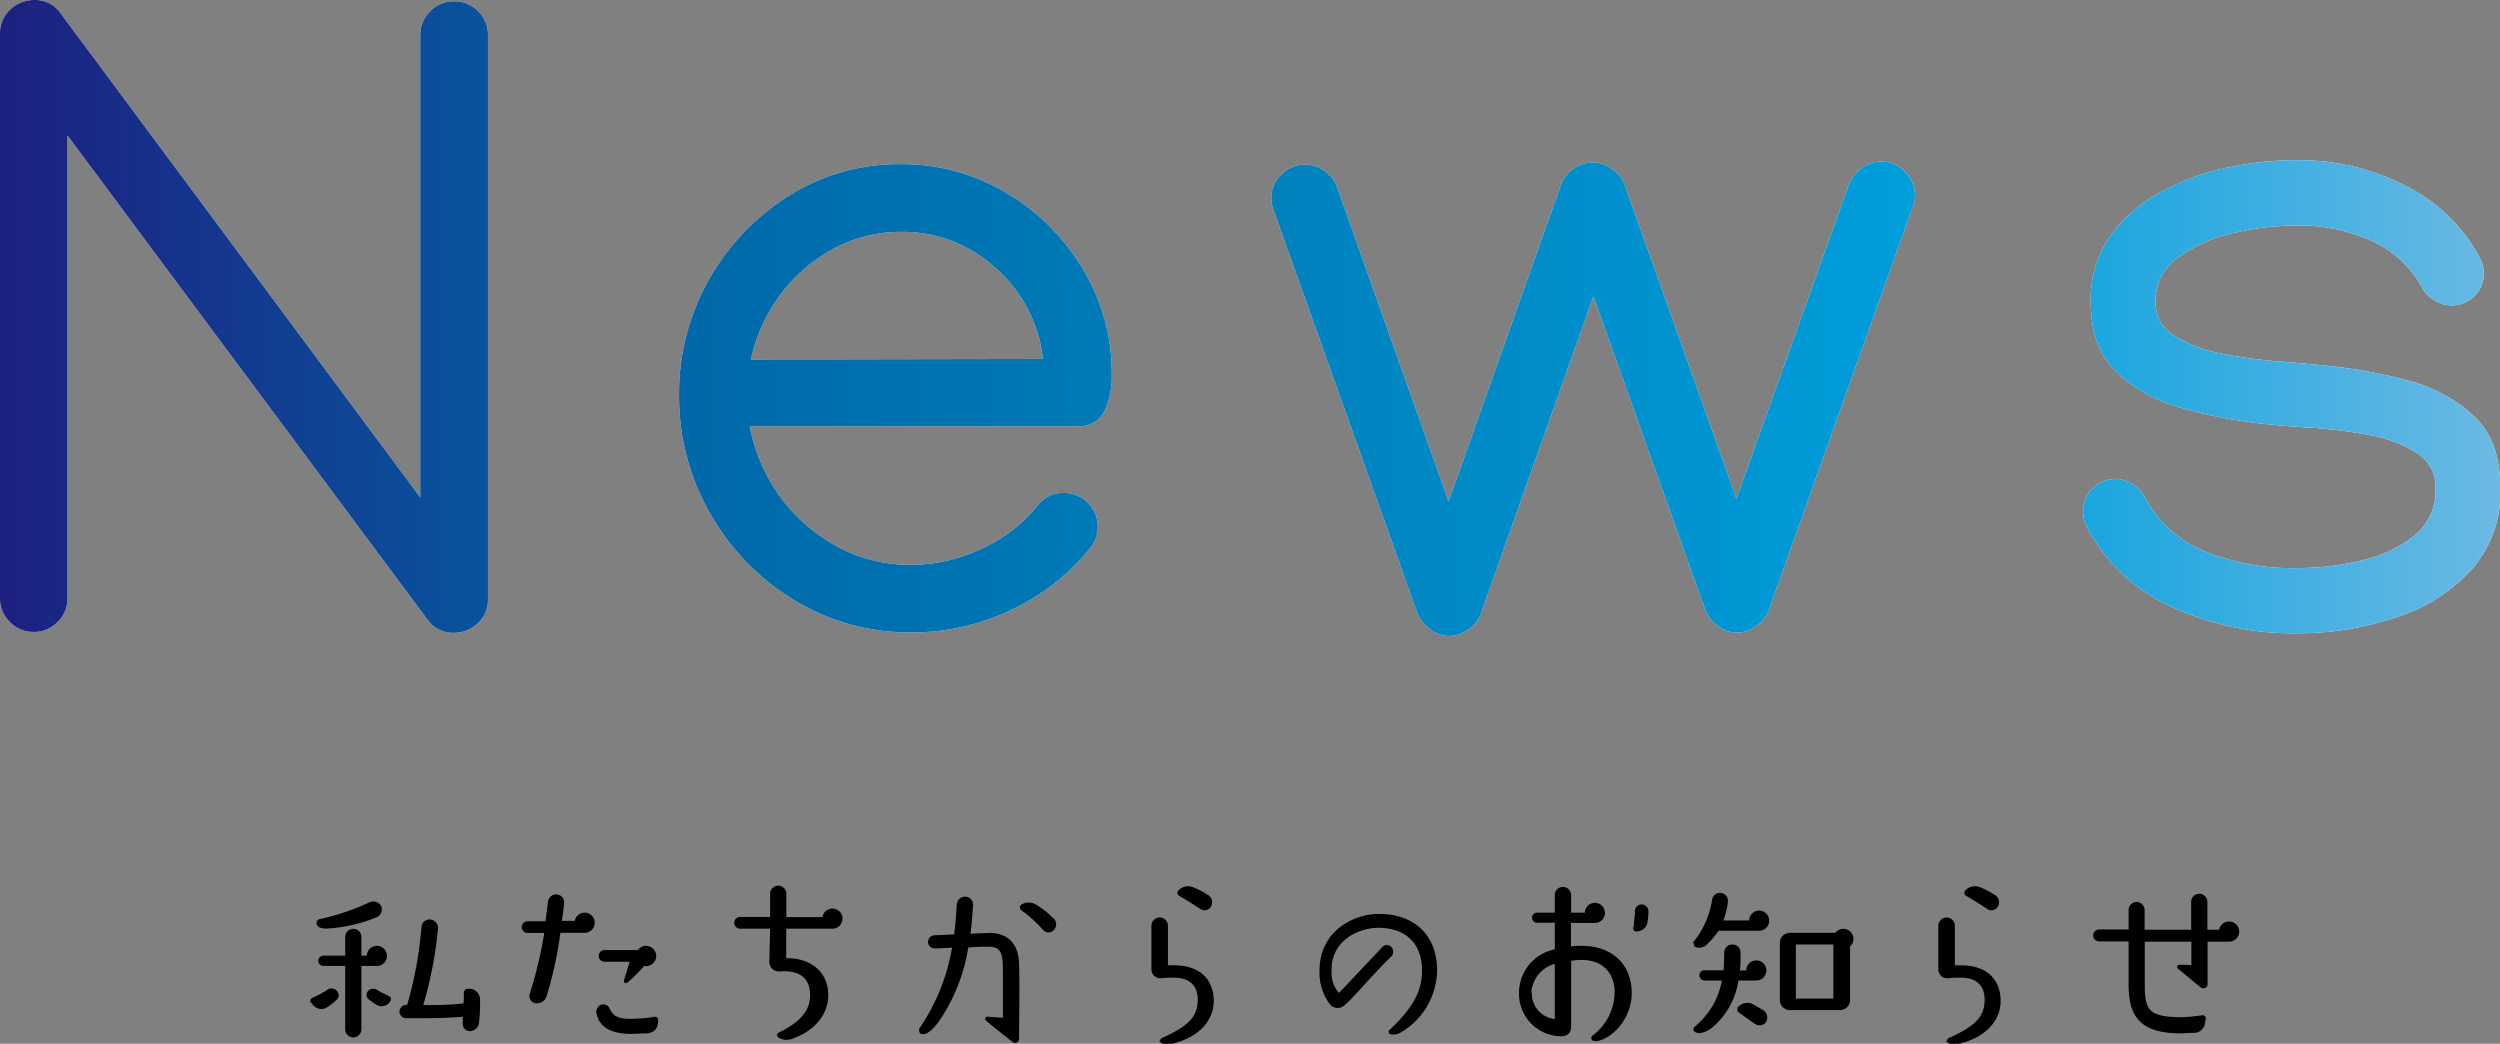 <svg xmlns="http://www.w3.org/2000/svg" xmlns:xlink="http://www.w3.org/1999/xlink" viewBox="0 0 279.58 116.72"><rect x="0" y="0" width="279.58" height="116.72" fill="#808080" stroke="none"/><defs><style>.cls-1{fill:#fff;}.cls-2{fill:url(#新規グラデーションスウォッチ_コピー);}.cls-3{stroke:#000;stroke-miterlimit:10;stroke-width:0.25px;}</style><linearGradient id="新規グラデーションスウォッチ_コピー" y1="35.56" x2="279.58" y2="35.56" gradientUnits="userSpaceOnUse"><stop offset="0" stop-color="#1d2080"/><stop offset="0.27" stop-color="#0068a8"/><stop offset="0.5" stop-color="#0080bd"/><stop offset="0.78" stop-color="#00a0dd"/><stop offset="1" stop-color="#6bb9e3"/></linearGradient></defs><title>tit-news</title><g id="レイヤー_2" data-name="レイヤー 2"><g id="レイヤー_1-2" data-name="レイヤー 1"><path class="cls-1" d="M0,3.77A3.59,3.59,0,0,1,1.13,1.08,3.9,3.9,0,0,1,3.92,0,3.4,3.4,0,0,1,6.79,1.51L47,55.63V3.92a3.62,3.62,0,0,1,1.11-2.66A3.6,3.6,0,0,1,50.8.15a3.64,3.64,0,0,1,2.67,1.11,3.65,3.65,0,0,1,1.1,2.66V4l0,63a3.55,3.55,0,0,1-1.13,2.69,3.87,3.87,0,0,1-2.79,1.08,3.48,3.48,0,0,1-2.87-1.51L7.54,15.14V66.9a3.59,3.59,0,0,1-1.1,2.66,3.64,3.64,0,0,1-2.67,1.11,3.6,3.6,0,0,1-2.66-1.11A3.6,3.6,0,0,1,0,66.9Z"/><path class="cls-1" d="M102,70.72A24.81,24.81,0,0,1,88.79,67.1a26.79,26.79,0,0,1-9.38-9.68,26.36,26.36,0,0,1-3.47-13.31,25.66,25.66,0,0,1,3.29-12.75,26.31,26.31,0,0,1,8.93-9.43,23,23,0,0,1,12.58-3.57,22.65,22.65,0,0,1,11.74,3.17,24.45,24.45,0,0,1,8.6,8.52A22.47,22.47,0,0,1,124.33,42a8.81,8.81,0,0,1-.83,4,3.1,3.1,0,0,1-3,1.66H83.84a19.66,19.66,0,0,0,3.29,7.72A19.13,19.13,0,0,0,93.42,61a16.84,16.84,0,0,0,8.47,2.16,18.38,18.38,0,0,0,7.8-1.76A17.14,17.14,0,0,0,116,56.59a3.5,3.5,0,0,1,3-1.46,3.77,3.77,0,0,1,3.77,3.77,3.75,3.75,0,0,1-.91,2.46,25,25,0,0,1-8.87,6.89A25.43,25.43,0,0,1,102,70.72Zm14.63-30.58A15.75,15.75,0,0,0,114,33a16.6,16.6,0,0,0-5.64-5.16,15.23,15.23,0,0,0-7.54-1.91,15.75,15.75,0,0,0-7.8,2,17.79,17.79,0,0,0-5.86,5.18,18.8,18.8,0,0,0-3.19,7.09Z"/><path class="cls-1" d="M214.15,21.83a3.36,3.36,0,0,1-.25,1.31L197.8,68.25A3.63,3.63,0,0,1,196.39,70a3.67,3.67,0,0,1-2.16.75,3.47,3.47,0,0,1-2.11-.75,4.15,4.15,0,0,1-1.41-1.77l-12.52-35.1L165.61,68.61a3.44,3.44,0,0,1-1.41,1.78,3.72,3.72,0,0,1-2.16.73,3.47,3.47,0,0,1-2.11-.75,4.18,4.18,0,0,1-1.41-1.76l-16.1-45.12a3.51,3.51,0,0,1-.25-1.31,3.6,3.6,0,0,1,1.11-2.66,3.7,3.7,0,0,1,4.85-.38,3.56,3.56,0,0,1,1.39,1.78L162,56.08l12.58-35.46a3.72,3.72,0,0,1,1.4-1.76,3.63,3.63,0,0,1,2.12-.7,3.76,3.76,0,0,1,2.16.73,3.57,3.57,0,0,1,1.41,1.73l12.52,35.16,12.58-35.16a3.93,3.93,0,0,1,1.43-1.81,3.6,3.6,0,0,1,2.14-.75A3.55,3.55,0,0,1,213,19.19,3.64,3.64,0,0,1,214.15,21.83Z"/><path class="cls-1" d="M256.79,17.91a26.08,26.08,0,0,1,12.3,2.91,18.94,18.94,0,0,1,8.22,8,3.6,3.6,0,0,1-.62,4.33,3.61,3.61,0,0,1-2.59,1,3.57,3.57,0,0,1-1.87-.58,3.36,3.36,0,0,1-1.35-1.38A12,12,0,0,0,265.37,27a19.65,19.65,0,0,0-8.63-1.78A31.15,31.15,0,0,0,250,26a17.16,17.16,0,0,0-6.31,2.72,5.89,5.89,0,0,0-2.64,5,4.29,4.29,0,0,0,2.11,3.82,15.08,15.08,0,0,0,5.26,2,53.68,53.68,0,0,0,6.39.88q3.24.25,5.55.5a54.78,54.78,0,0,1,9,1.66,16.89,16.89,0,0,1,7.34,4c1.95,1.84,2.92,4.51,2.92,8a13.07,13.07,0,0,1-3.32,9.23,19.48,19.48,0,0,1-8.5,5.28A34.42,34.42,0,0,1,257,70.82a32.65,32.65,0,0,1-14.23-3,19.8,19.8,0,0,1-9.41-8.93,3.38,3.38,0,0,1-.4-1.71,3.6,3.6,0,0,1,3.62-3.62,3.6,3.6,0,0,1,1.91.58,3.32,3.32,0,0,1,1.36,1.43,13.12,13.12,0,0,0,6.64,6.06A26.35,26.35,0,0,0,257,63.53a30.86,30.86,0,0,0,7-.83A14.56,14.56,0,0,0,270,59.91a6.49,6.49,0,0,0,2.38-5.29,4.48,4.48,0,0,0-2.16-4,15.08,15.08,0,0,0-5.43-2,56,56,0,0,0-6.61-.81q-3.34-.19-5.76-.5a53.69,53.69,0,0,1-8.58-1.73,16.94,16.94,0,0,1-7.17-4q-2.87-2.77-2.86-7.8a12.32,12.32,0,0,1,2.08-7.22,16.67,16.67,0,0,1,5.49-4.93,26.78,26.78,0,0,1,7.47-2.84A36.94,36.94,0,0,1,256.79,17.91Z"/><path class="cls-2" d="M0,3.77A3.59,3.59,0,0,1,1.13,1.08,3.9,3.9,0,0,1,3.92,0,3.4,3.4,0,0,1,6.79,1.51L47,55.63V3.92a3.62,3.62,0,0,1,1.11-2.66A3.6,3.6,0,0,1,50.8.15a3.64,3.64,0,0,1,2.67,1.11,3.65,3.65,0,0,1,1.1,2.66V4l0,63a3.55,3.55,0,0,1-1.13,2.69,3.87,3.87,0,0,1-2.79,1.08,3.48,3.48,0,0,1-2.87-1.51L7.54,15.14V66.9a3.59,3.59,0,0,1-1.1,2.66,3.64,3.64,0,0,1-2.67,1.11,3.6,3.6,0,0,1-2.66-1.11A3.6,3.6,0,0,1,0,66.9Z"/><path class="cls-2" d="M102,70.72A24.81,24.81,0,0,1,88.79,67.1a26.79,26.79,0,0,1-9.38-9.68,26.36,26.36,0,0,1-3.47-13.31,25.66,25.66,0,0,1,3.29-12.75,26.31,26.31,0,0,1,8.93-9.43,23,23,0,0,1,12.58-3.57,22.65,22.65,0,0,1,11.74,3.17,24.45,24.45,0,0,1,8.6,8.52A22.47,22.47,0,0,1,124.33,42a8.81,8.81,0,0,1-.83,4,3.1,3.1,0,0,1-3,1.66H83.84a19.66,19.66,0,0,0,3.29,7.72A19.13,19.13,0,0,0,93.42,61a16.84,16.84,0,0,0,8.47,2.16,18.38,18.38,0,0,0,7.8-1.76A17.14,17.14,0,0,0,116,56.59a3.5,3.5,0,0,1,3-1.46,3.77,3.77,0,0,1,3.77,3.77,3.75,3.75,0,0,1-.91,2.46,25,25,0,0,1-8.87,6.89A25.43,25.43,0,0,1,102,70.72Zm14.63-30.58A15.75,15.75,0,0,0,114,33a16.6,16.6,0,0,0-5.64-5.16,15.23,15.23,0,0,0-7.54-1.91,15.75,15.75,0,0,0-7.8,2,17.79,17.79,0,0,0-5.86,5.18,18.8,18.8,0,0,0-3.19,7.09Z"/><path class="cls-2" d="M214.15,21.83a3.36,3.36,0,0,1-.25,1.31L197.8,68.25A3.63,3.63,0,0,1,196.39,70a3.67,3.67,0,0,1-2.16.75,3.47,3.47,0,0,1-2.11-.75,4.15,4.15,0,0,1-1.41-1.77l-12.52-35.1L165.61,68.61a3.44,3.44,0,0,1-1.41,1.78,3.72,3.72,0,0,1-2.16.73,3.47,3.47,0,0,1-2.11-.75,4.18,4.18,0,0,1-1.41-1.76l-16.1-45.12a3.51,3.51,0,0,1-.25-1.31,3.6,3.6,0,0,1,1.11-2.66,3.7,3.7,0,0,1,4.85-.38,3.56,3.56,0,0,1,1.39,1.78L162,56.08l12.58-35.46a3.72,3.72,0,0,1,1.4-1.76,3.63,3.63,0,0,1,2.12-.7,3.76,3.76,0,0,1,2.16.73,3.57,3.57,0,0,1,1.41,1.73l12.52,35.16,12.58-35.16a3.93,3.93,0,0,1,1.43-1.81,3.6,3.6,0,0,1,2.14-.75A3.55,3.55,0,0,1,213,19.19,3.64,3.64,0,0,1,214.15,21.83Z"/><path class="cls-2" d="M256.79,17.91a26.08,26.08,0,0,1,12.3,2.91,18.94,18.94,0,0,1,8.22,8,3.6,3.6,0,0,1-.62,4.33,3.61,3.61,0,0,1-2.59,1,3.57,3.57,0,0,1-1.87-.58,3.36,3.36,0,0,1-1.35-1.38A12,12,0,0,0,265.37,27a19.65,19.65,0,0,0-8.63-1.78A31.15,31.15,0,0,0,250,26a17.16,17.16,0,0,0-6.31,2.72,5.89,5.89,0,0,0-2.64,5,4.29,4.29,0,0,0,2.11,3.82,15.08,15.08,0,0,0,5.26,2,53.68,53.68,0,0,0,6.39.88q3.24.25,5.55.5a54.78,54.78,0,0,1,9,1.66,16.89,16.89,0,0,1,7.34,4c1.95,1.84,2.92,4.51,2.92,8a13.07,13.07,0,0,1-3.32,9.23,19.48,19.48,0,0,1-8.5,5.28A34.42,34.42,0,0,1,257,70.82a32.65,32.65,0,0,1-14.23-3,19.8,19.8,0,0,1-9.41-8.93,3.38,3.38,0,0,1-.4-1.71,3.6,3.6,0,0,1,3.62-3.62,3.6,3.6,0,0,1,1.91.58,3.32,3.32,0,0,1,1.36,1.43,13.12,13.12,0,0,0,6.64,6.06A26.35,26.35,0,0,0,257,63.53a30.86,30.86,0,0,0,7-.83A14.56,14.56,0,0,0,270,59.91a6.49,6.49,0,0,0,2.38-5.29,4.48,4.48,0,0,0-2.16-4,15.08,15.08,0,0,0-5.43-2,56,56,0,0,0-6.61-.81q-3.34-.19-5.76-.5a53.69,53.69,0,0,1-8.58-1.73,16.94,16.94,0,0,1-7.17-4q-2.87-2.77-2.86-7.8a12.32,12.32,0,0,1,2.08-7.22,16.67,16.67,0,0,1,5.49-4.93,26.78,26.78,0,0,1,7.47-2.84A36.94,36.94,0,0,1,256.79,17.91Z"/><path class="cls-3" d="M34.89,112.07a.23.23,0,0,1,.08-.36,10.25,10.25,0,0,0,1.74-.94.65.65,0,0,1,.86.12.57.57,0,0,1,0,.82,7.62,7.62,0,0,1-1,.8,1.08,1.08,0,0,1-1.5-.24Zm1.16-9.22A27.12,27.12,0,0,0,41.43,101a.87.87,0,0,1,1.1.42.83.83,0,0,1-.5,1.06,17,17,0,0,1-5.5,1.24c-.7,0-1-.2-1-.5S35.79,102.91,36.05,102.85Zm2.68,12.27V108a.11.11,0,0,0-.1-.1H36.17a.45.45,0,1,1,0-.9h2.46a.13.13,0,0,0,.1-.1v-2.12a.77.77,0,0,1,.78-.78.78.78,0,0,1,.78.78v2.12a.11.11,0,0,0,.1.1h.68s.08-.06.08-.1a1,1,0,0,1,1-1,1,1,0,0,1,1,1,1,1,0,0,1-1,1H40.39a.09.09,0,0,0-.1.1v7.11a.79.79,0,0,1-.78.78A.78.78,0,0,1,38.73,115.12Zm2.54-3.49a.53.53,0,0,1,0-.74.69.69,0,0,1,.8-.1c.42.26.94.5,1.38.72a.25.25,0,0,1,.1.38l0,0a1,1,0,0,1-1.46.32A7.79,7.79,0,0,1,41.27,111.63ZM52,111a.31.31,0,0,1,.3-.3l.26,0a1.09,1.09,0,0,1,1,1.06,18.42,18.42,0,0,1-.12,2.63.91.91,0,0,1-.9.8.67.67,0,0,1-.66-.76c0-.21,0-.58,0-.75a.09.09,0,0,0-.08-.1c-1.4.1-2.52.16-4,.16-.68,0-1.42,0-2.38,0a.62.62,0,0,1-.62-.62.64.64,0,0,1,.64-.62l.08,0a.15.15,0,0,0,.14-.1,44.07,44.07,0,0,0,1.6-8.74.78.78,0,0,1,.88-.7.83.83,0,0,1,.72.9,46,46,0,0,1-1.66,8.56.08.08,0,0,0,.06.1l.76,0c1.1,0,2,0,3.84-.18a.13.13,0,0,0,.1-.1C52,111.87,52,111.43,52,111Z"/><path class="cls-3" d="M61,104.29s0-.08-.08-.08H59a.53.53,0,0,1,0-1.06h2a.11.11,0,0,0,.12-.1c.1-.7.2-1.42.28-2.18a.8.8,0,0,1,.86-.72.77.77,0,0,1,.7.86c-.06.64-.14,1.28-.26,2a.09.09,0,0,0,.08.1h1.5a.13.13,0,0,0,.12-.1,1,1,0,1,1,1,1.18H62.67a.13.13,0,0,0-.12.1A43.62,43.62,0,0,1,61,111.39a1,1,0,0,1-1.08.68.68.68,0,0,1-.56-.88A48.11,48.11,0,0,0,61,104.29Zm5.86,9a.69.69,0,0,1,.4-.82.67.67,0,0,1,.8.36c.44.92,1,1.27,2.62,1.23a15.87,15.87,0,0,0,2.54-.23.23.23,0,0,1,.26.25l0,.25c-.1.61-.3,1-1.12,1.11-.62,0-1.22.06-1.78.06C68.45,115.48,67.13,114.84,66.83,113.27Zm5.4-7.38a1,1,0,0,1,1,1,1,1,0,0,1-1,1,.55.55,0,0,1-.18,0,.17.17,0,0,0-.16.06,15.37,15.37,0,0,1-1.84,1.82.11.11,0,0,1-.18-.12c.2-.66.5-1.58.64-2.14a.08.08,0,0,0-.06-.1H67.61a.53.53,0,0,1,0-1.06h3.7a.25.25,0,0,0,.16-.08A1,1,0,0,1,72.23,105.89Z"/><path class="cls-3" d="M86.25,103.83a.09.09,0,0,0-.1-.1H82.77a.53.53,0,1,1,0-1.06h3.38a.11.11,0,0,0,.1-.1l0-2.62a.78.78,0,0,1,1.56,0v2.64a.13.13,0,0,0,.1.1H92a.09.09,0,0,0,.1-.1,1,1,0,0,1,1-.86,1,1,0,0,1,1,1,1,1,0,0,1-1,1h-5.2a.11.11,0,0,0-.1.1v3.38s.06.1.1.08c2.34-.08,4.6,1.2,4.6,4,0,2.21-1.62,3.93-3.86,4.73a1.62,1.62,0,0,1-1.52-.1.19.19,0,0,1,0-.32c2.76-1.33,3.6-2.74,3.6-4.31,0-2.16-1.46-2.94-3.56-2.78a.93.93,0,0,1-1-.92Z"/><path class="cls-3" d="M103,115.48a.42.42,0,0,1,0-.52,22.82,22.82,0,0,0,3.6-9,.09.09,0,0,0-.08-.1c-.46,0-1.22.06-2,.08a.61.61,0,1,1,0-1.22l2.2-.1a.09.09,0,0,0,.1-.1c.14-.92.24-2.28.3-3.36a.82.82,0,0,1,.84-.76.77.77,0,0,1,.74.82c-.08,1-.16,2.32-.3,3.22a.09.09,0,0,0,.1.1l2-.08c1.66-.06,3.26.7,3.34,3.32s0,6,0,8.43a.32.32,0,0,1-.5.24c-1.16-.92-2.36-1.86-3-2.42a.12.12,0,0,1,.1-.21c.72.06,1.4.11,1.72.11.06,0,.1,0,.12-.11,0-.46,0-2.6,0-5.4,0-1.94-.32-2.52-1.42-2.66a19.22,19.22,0,0,0-2.58.08.11.11,0,0,0-.12.1A20.06,20.06,0,0,1,105,114C104.33,115,103.53,115.72,103,115.48Zm14.76-12.67a.81.81,0,0,1,0,1.12.68.68,0,0,1-1,0,15.1,15.1,0,0,0-2.5-2.26.25.25,0,0,1,0-.38,1.42,1.42,0,0,1,1.56,0A8.29,8.29,0,0,1,117.71,102.81Z"/><path class="cls-3" d="M134.07,111.79c0-1.44-.78-2.58-2.76-2.58-.54,0-1,0-1.42.06a.88.88,0,0,1-1-.88v-4.86a.8.8,0,1,1,1.6,0V108a.09.09,0,0,0,.1.08,6.48,6.48,0,0,1,.72,0c3,0,4.3,1.72,4.3,3.86s-1.62,3.89-4.28,4.59c-.28.08-1.12.24-1.4,0a.21.21,0,0,1,.08-.34C133.15,114.78,134.05,113.69,134.07,111.79Zm1-11.58a.84.84,0,0,1,.24,1.12.69.69,0,0,1-1,.22c-.6-.4-1.54-1-2.38-1.48a.25.25,0,0,1-.08-.38,1.36,1.36,0,0,1,1.56-.34A8.83,8.83,0,0,1,135.05,100.21Z"/><path class="cls-3" d="M159.15,108.53c0-3-1.76-4.84-4.92-4.9-2.6,0-5.58,1.66-5.44,5a3.49,3.49,0,0,0,.88,2.52.12.12,0,0,0,.14,0l4.88-5.16a.57.57,0,0,1,.82,0,.65.65,0,0,1,0,.88c-2.08,2-4.18,4.58-5.26,5.48a1,1,0,0,1-1.38-.06,5.61,5.61,0,0,1-1.18-3.58c-.1-4.46,3.7-6.38,6.52-6.38,3.84,0,6.4,2.28,6.38,6.26a8.07,8.07,0,0,1-3.94,6.73,1.48,1.48,0,0,1-1.12.22.15.15,0,0,1-.06-.26C158.51,112.45,159.15,110.49,159.15,108.53Z"/><path class="cls-3" d="M170,111.09a4.84,4.84,0,0,1,3.9-4.8.15.15,0,0,0,.1-.12v-3a.13.13,0,0,0-.1-.1h-2a.44.44,0,0,1,0-.88h2a.11.11,0,0,0,.1-.1v-2a.78.78,0,0,1,.78-.78.8.8,0,0,1,.8.78v2a.09.09,0,0,0,.1.1h1.58a.09.09,0,0,0,.1-.1v0a1,1,0,0,1,1-1,1,1,0,0,1,1,1,1,1,0,0,1-1,1h-2.7a.11.11,0,0,0-.1.1v2.7a.09.09,0,0,0,.1.08c4.38-.54,6.9,1.92,6.68,5.48a5.78,5.78,0,0,1-2.44,4.29c-.76.48-1.4.68-1.74.5a.2.2,0,0,1,0-.32,6.22,6.22,0,0,0,2.52-4.65c.14-2.42-1.36-4.54-5-3.94a.11.11,0,0,0-.1.1v7.33c0,.68-.32,1-1,1A4.62,4.62,0,0,1,170,111.09Zm1.18,0a3,3,0,0,0,2.72,3,.11.11,0,0,0,.1-.1v-6.25c0-.06-.06-.08-.1-.08A3.67,3.67,0,0,0,171.13,111.05Zm11.66-7.34c0-.72.14-1.34.12-1.86a.62.62,0,0,1,.62-.62.64.64,0,0,1,.64.64,5.87,5.87,0,0,1-.12,1.28,1.09,1.09,0,0,1-1,.84A.24.24,0,0,1,182.79,103.71Z"/><path class="cls-3" d="M189.59,115.28a.24.24,0,0,1,0-.36,8.75,8.75,0,0,0,3.1-5.29.09.09,0,0,0-.08-.1h-2a.46.46,0,0,1-.44-.46.44.44,0,0,1,.44-.44h2.16c.06,0,.1-.06.12-.12,0-.34.06-1.14.06-2a.77.77,0,0,1,.8-.76.78.78,0,0,1,.78.78c0,.64,0,1.4-.08,2a.11.11,0,0,0,.1.12h.78c.06,0,.08-.06.08-.12a1,1,0,0,1,1-1,1,1,0,0,1,1,1,1,1,0,0,1-1,1h-2a.18.18,0,0,0-.12.12,8.4,8.4,0,0,1-2.94,5.21C190.89,115.2,190.07,115.62,189.59,115.28Zm0-10a10,10,0,0,0,2-4.62.76.76,0,0,1,.84-.68.77.77,0,0,1,.68.86,8.66,8.66,0,0,1-.52,2.12.07.07,0,0,0,.06.1h3a.09.09,0,0,0,.08-.1,1,1,0,0,1,1-1,1,1,0,0,1,0,2h-4.5a.25.25,0,0,0-.16.08,8.17,8.17,0,0,1-1.16,1.38,1.09,1.09,0,0,1-1.28.36C189.51,105.69,189.55,105.41,189.63,105.27Zm6.66,9.08-1.8-1.3c-.12-.1,0-.26.1-.44a1.25,1.25,0,0,1,1.48-.18l1.06.62a.85.85,0,0,1,.3,1.17A.74.74,0,0,1,196.29,114.35ZM206.15,104a1,1,0,0,1,1,1,.94.94,0,0,1-.32.72.24.24,0,0,0-.06.18v5.94a1,1,0,0,1-1,1h-5.6a1,1,0,0,1-1-1v-6.4a1,1,0,0,1,1-1h5.06a.25.25,0,0,0,.16-.08A1,1,0,0,1,206.15,104Zm-1,1.6a.09.09,0,0,0-.1-.1h-4.24a.09.09,0,0,0-.1.1v6.1a.11.11,0,0,0,.1.1h4.24a.11.11,0,0,0,.1-.1Z"/><path class="cls-3" d="M222.07,111.79c0-1.44-.78-2.58-2.76-2.58-.54,0-1,0-1.42.06a.88.88,0,0,1-1-.88v-4.86a.8.8,0,0,1,1.6,0V108a.09.09,0,0,0,.1.08,6.48,6.48,0,0,1,.72,0c3,0,4.3,1.72,4.3,3.86s-1.62,3.89-4.28,4.59c-.28.08-1.12.24-1.4,0a.21.21,0,0,1,.08-.34C221.15,114.78,222.05,113.69,222.07,111.79Zm1-11.58a.84.84,0,0,1,.24,1.12.69.69,0,0,1-1,.22c-.6-.4-1.54-1-2.38-1.48a.25.25,0,0,1-.08-.38,1.36,1.36,0,0,1,1.56-.34A8.83,8.83,0,0,1,223.05,100.21Z"/><path class="cls-3" d="M239.71,101.77V104a.09.09,0,0,0,.1.1h5.26a.11.11,0,0,0,.1-.1v-3.14a.77.77,0,0,1,.78-.78.78.78,0,0,1,.78.78V104a.09.09,0,0,0,.1.1h1.36a.11.11,0,0,0,.1-.1,1,1,0,0,1,1-.82,1,1,0,0,1,1,1,1,1,0,0,1-1,1h-2.44a.09.09,0,0,0-.1.1v4.8a.33.33,0,0,1-.52.26c-1-.76-2.08-1.72-2.58-2.1a.12.12,0,0,1,.08-.22c.46,0,1,0,1.36.06a.13.13,0,0,0,.1-.1v-2.7a.11.11,0,0,0-.1-.1h-5.26a.09.09,0,0,0-.1.1v4.9c0,2.84.5,3.7,4.28,3.7a20.39,20.39,0,0,0,2.3-.22.23.23,0,0,1,.24.27l-.08.45a1.12,1.12,0,0,1-1.24,1c-.66,0-1.06.06-1.28.06-4.54,0-5.78-1.79-5.78-5.33v-4.86a.11.11,0,0,0-.1-.1h-3.32a.54.54,0,1,1,0-1.08h3.32a.11.11,0,0,0,.1-.1v-2.2a.78.78,0,0,1,.78-.78A.79.79,0,0,1,239.71,101.77Z"/></g></g></svg>